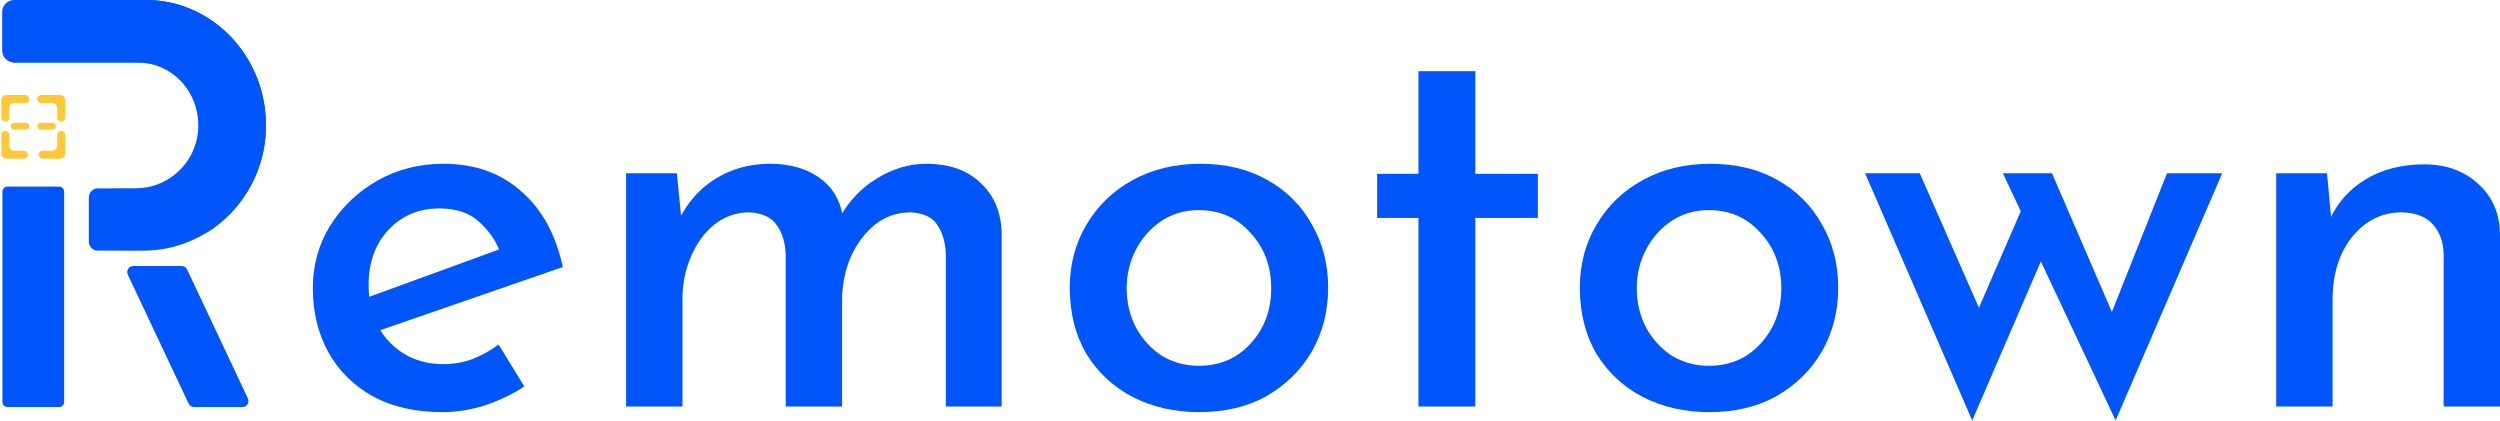 <?xml version="1.0" encoding="UTF-8"?>
<svg xmlns="http://www.w3.org/2000/svg" width="1490" height="251" viewBox="0 0 1490 251" fill="none">
  <path d="M144.462 242.612H115.685C114.284 242.612 113.006 241.803 112.407 240.533L76.18 163.717C75.048 161.315 76.803 158.551 79.454 158.551H108.231C109.632 158.551 110.914 159.36 111.51 160.629L147.74 237.442C148.869 239.848 147.117 242.612 144.462 242.612Z" fill="#0056FB"></path>
  <path d="M35.199 242.612H4.449C2.783 242.612 1.436 241.257 1.436 239.59V114.216C1.436 112.549 2.783 111.198 4.449 111.198H35.199C36.865 111.198 38.221 112.549 38.221 114.216V239.59C38.221 241.257 36.865 242.612 35.199 242.612Z" fill="#0056FB"></path>
  <path d="M158.475 76.685C157.464 117.444 124.364 149.405 85.277 149.405C85.277 149.405 67.264 149.385 58.121 149.356C55.245 149.344 52.929 146.915 52.929 143.917L52.933 117.741C52.936 114.753 55.23 112.324 58.095 112.304C66.242 112.246 81.161 112.195 81.161 112.195C100.278 112.195 116.864 97.097 118.1 77.199C118.805 65.865 114.672 55.522 107.648 48.198C101.143 41.413 92.161 37.209 82.238 37.209H7.925C7.854 37.209 7.795 37.151 7.795 37.077V0.132C7.795 0.062 7.854 8.62145e-08 7.925 8.62145e-08H86.89C127.066 -0.002 159.523 34.523 158.475 76.685Z" fill="#0056FB"></path>
  <path opacity="0.3" d="M86.891 0H7.925C7.854 0 7.795 0.062 7.795 0.132V37.114C7.795 37.188 7.854 37.245 7.925 37.245H82.239C92.16 37.245 104.802 43.543 111.36 50.281C132.329 71.82 137.96 136.783 95.869 148.756C130.171 143.599 157.558 113.816 158.475 76.76C159.525 34.559 127.068 0 86.891 0Z" fill="#0056FB"></path>
  <path d="M86.953 0L7.925 6.59619e-05C7.795 6.59619e-05 7.795 0.062 7.795 0.132L7.925 37.129C7.925 37.203 7.984 37.261 8.054 37.261H82.305C140.962 38.372 147.287 117.549 121.645 139.662C142.975 127.123 157.803 103.907 158.475 76.79C159.524 34.574 127.095 0 86.953 0Z" fill="#0056FB"></path>
  <path d="M1.299 7.145C1.299 3.199 4.498 0 8.444 0V37.258C4.498 37.258 1.299 34.059 1.299 30.113V7.145Z" fill="#0056FB"></path>
  <path d="M0.771 70.069C0.771 71.383 1.837 72.449 3.152 72.449C4.466 72.449 5.532 71.383 5.532 70.069V64.379C5.532 62.722 6.875 61.379 8.532 61.379H15.06C16.37 61.379 17.432 60.316 17.432 59.006C17.432 57.696 16.37 56.633 15.06 56.633H3.771C2.115 56.633 0.771 57.977 0.771 59.633V70.069Z" fill="#FFC837"></path>
  <path d="M5.532 80.364C5.532 79.05 4.466 77.984 3.152 77.984C1.837 77.984 0.771 79.05 0.771 80.364V91.59C0.771 93.247 2.115 94.59 3.771 94.59H14.266C15.577 94.59 16.639 93.528 16.639 92.218C16.639 90.908 15.577 89.846 14.266 89.846H8.532C6.875 89.846 5.532 88.502 5.532 86.846V80.364Z" fill="#FFC837"></path>
  <path d="M24.564 56.633C23.254 56.633 22.191 57.696 22.191 59.006C22.191 60.316 23.254 61.379 24.564 61.379H31.092C32.749 61.379 34.092 62.722 34.092 64.379V70.069C34.092 71.383 35.158 72.449 36.472 72.449C37.787 72.449 38.852 71.383 38.852 70.069V59.633C38.852 57.977 37.509 56.633 35.852 56.633H24.564Z" fill="#FFC837"></path>
  <path d="M34.093 86.846C34.093 88.502 32.75 89.846 31.093 89.846H25.359C24.049 89.846 22.986 90.908 22.986 92.218C22.986 93.528 24.049 94.59 25.359 94.59H35.854C37.511 94.59 38.854 93.247 38.854 91.59V80.365C38.854 79.05 37.788 77.984 36.474 77.984C35.159 77.984 34.093 79.05 34.093 80.365V86.846Z" fill="#FFC837"></path>
  <path d="M15.456 73.24H8.303C7.211 73.24 6.326 74.125 6.326 75.216C6.326 76.308 7.211 77.193 8.303 77.193H15.456C16.548 77.193 17.433 76.308 17.433 75.216C17.433 74.125 16.548 73.24 15.456 73.24Z" fill="#FFC837"></path>
  <path d="M31.322 73.24H24.168C23.076 73.24 22.191 74.125 22.191 75.216C22.191 76.308 23.076 77.193 24.168 77.193H31.322C32.414 77.193 33.299 76.308 33.299 75.216C33.299 74.125 32.414 73.24 31.322 73.24Z" fill="#FFC837"></path>
  <path d="M263.602 245.622C247.638 245.622 233.891 242.518 222.361 236.31C210.831 229.88 201.962 221.122 195.754 210.035C189.546 198.727 186.441 185.978 186.441 171.788C186.441 158.041 189.878 145.624 196.752 134.538C203.847 123.23 213.27 114.25 225.022 107.598C236.773 100.946 249.855 97.62 264.267 97.62C282.892 97.62 298.302 103.053 310.497 113.917C322.914 124.56 331.229 139.637 335.441 159.149L222.028 198.395L214.046 179.105L305.176 145.846L298.191 150.502C295.531 143.407 291.318 137.309 285.553 132.209C279.788 126.888 271.917 124.227 261.939 124.227C249.523 124.227 239.323 128.551 231.341 137.198C223.581 145.624 219.7 156.489 219.7 169.792C219.7 183.983 223.913 195.401 232.339 204.049C240.764 212.696 251.407 217.02 264.267 217.02C270.254 217.02 276.019 216.022 281.562 214.026C287.105 211.809 292.316 208.927 297.194 205.379L312.493 230.323C305.398 234.98 297.526 238.749 288.879 241.631C280.453 244.292 272.028 245.622 263.602 245.622Z" fill="#0056FB"></path>
  <path d="M403.42 103.274L406.413 133.54L404.75 130.879C409.85 120.458 417.056 112.365 426.368 106.6C435.902 100.614 446.767 97.62 458.962 97.62C470.492 97.62 480.137 100.281 487.897 105.602C495.658 110.924 500.425 118.462 502.199 128.218L500.536 129.549C506.079 119.571 513.507 111.811 522.819 106.268C532.132 100.503 541.888 97.62 552.087 97.62C565.834 97.62 576.699 101.5 584.681 109.261C592.663 116.8 596.765 126.777 596.987 139.194V242.297H563.728V151.832C563.506 144.737 561.843 138.861 558.739 134.205C555.856 129.549 550.535 126.999 542.774 126.555C534.792 126.555 527.697 128.994 521.489 133.872C515.502 138.75 510.735 145.07 507.187 152.83C503.862 160.59 502.088 168.905 501.866 177.774V242.297H468.274V151.832C468.053 144.737 466.279 138.861 462.953 134.205C459.849 129.549 454.417 126.999 446.656 126.555C438.896 126.555 431.911 128.994 425.703 133.872C419.716 138.75 415.06 145.18 411.734 153.163C408.408 160.923 406.745 169.238 406.745 178.107V242.297H373.154V103.274H403.42Z" fill="#0056FB"></path>
  <path d="M637.581 171.455C637.581 157.486 640.906 144.959 647.558 133.872C654.21 122.564 663.412 113.695 675.163 107.265C686.915 100.835 700.329 97.62 715.406 97.62C730.706 97.62 744.009 100.835 755.317 107.265C766.847 113.695 775.716 122.564 781.924 133.872C788.354 144.959 791.569 157.486 791.569 171.455C791.569 185.424 788.354 198.062 781.924 209.37C775.494 220.457 766.514 229.326 754.985 235.977C743.677 242.407 730.262 245.622 714.741 245.622C700.107 245.622 686.915 242.629 675.163 236.643C663.633 230.656 654.432 222.119 647.558 211.033C640.906 199.725 637.581 186.532 637.581 171.455ZM671.505 171.788C671.505 180.435 673.389 188.306 677.159 195.401C680.928 202.275 686.028 207.818 692.458 212.031C699.11 216.022 706.427 218.018 714.409 218.018C727.047 218.018 737.357 213.583 745.34 204.714C753.543 195.845 757.645 184.869 757.645 171.788C757.645 158.706 753.543 147.73 745.34 138.861C737.357 129.771 727.047 125.225 714.409 125.225C706.205 125.225 698.888 127.332 692.458 131.544C686.028 135.757 680.928 141.411 677.159 148.506C673.389 155.602 671.505 163.362 671.505 171.788Z" fill="#0056FB"></path>
  <path d="M845.392 42.41H879.316V103.607H916.566V129.881H879.316V242.297H845.392V129.881H820.78V103.607H845.392V42.41Z" fill="#0056FB"></path>
  <path d="M941.588 171.455C941.588 157.486 944.914 144.959 951.566 133.872C958.217 122.564 967.419 113.695 979.171 107.265C990.922 100.835 1004.34 97.62 1019.41 97.62C1034.71 97.62 1048.02 100.835 1059.32 107.265C1070.85 113.695 1079.72 122.564 1085.93 133.872C1092.36 144.959 1095.58 157.486 1095.58 171.455C1095.58 185.424 1092.36 198.062 1085.93 209.37C1079.5 220.457 1070.52 229.326 1058.99 235.977C1047.68 242.407 1034.27 245.622 1018.75 245.622C1004.11 245.622 990.922 242.629 979.171 236.643C967.641 230.656 958.439 222.119 951.566 211.033C944.914 199.725 941.588 186.532 941.588 171.455ZM975.512 171.788C975.512 180.435 977.397 188.306 981.166 195.401C984.935 202.275 990.035 207.818 996.465 212.031C1003.12 216.022 1010.43 218.018 1018.42 218.018C1031.05 218.018 1041.36 213.583 1049.35 204.714C1057.55 195.845 1061.65 184.869 1061.65 171.788C1061.65 158.706 1057.55 147.73 1049.35 138.861C1041.36 129.771 1031.05 125.225 1018.42 125.225C1010.21 125.225 1002.9 127.332 996.465 131.544C990.035 135.757 984.935 141.411 981.166 148.506C977.397 155.602 975.512 163.362 975.512 171.788Z" fill="#0056FB"></path>
  <path d="M1223 103.274L1261.92 193.406L1255.6 193.739L1291.52 103.274H1324.44L1260.92 250.611L1216.35 155.823L1175.44 250.611L1111.59 103.274H1144.18L1185.75 197.73L1174.11 195.734L1204.38 125.89L1193.73 103.274H1223Z" fill="#0056FB"></path>
  <path d="M1386.9 103.274L1389.89 135.535L1388.56 130.879C1392.99 120.901 1400.09 112.919 1409.85 106.933C1419.82 100.946 1431.46 97.953 1444.77 97.953C1457.85 97.953 1468.6 101.833 1477.03 109.593C1485.45 117.132 1489.78 127.11 1490 139.526V242.297H1456.41V151.167C1456.19 144.072 1454.08 138.307 1450.09 133.872C1446.1 129.216 1439.89 126.777 1431.46 126.555C1419.71 126.555 1409.85 131.433 1401.86 141.189C1394.1 150.945 1390.22 163.473 1390.22 178.772V242.297H1356.63V103.274H1386.9Z" fill="#0056FB"></path>
</svg>
